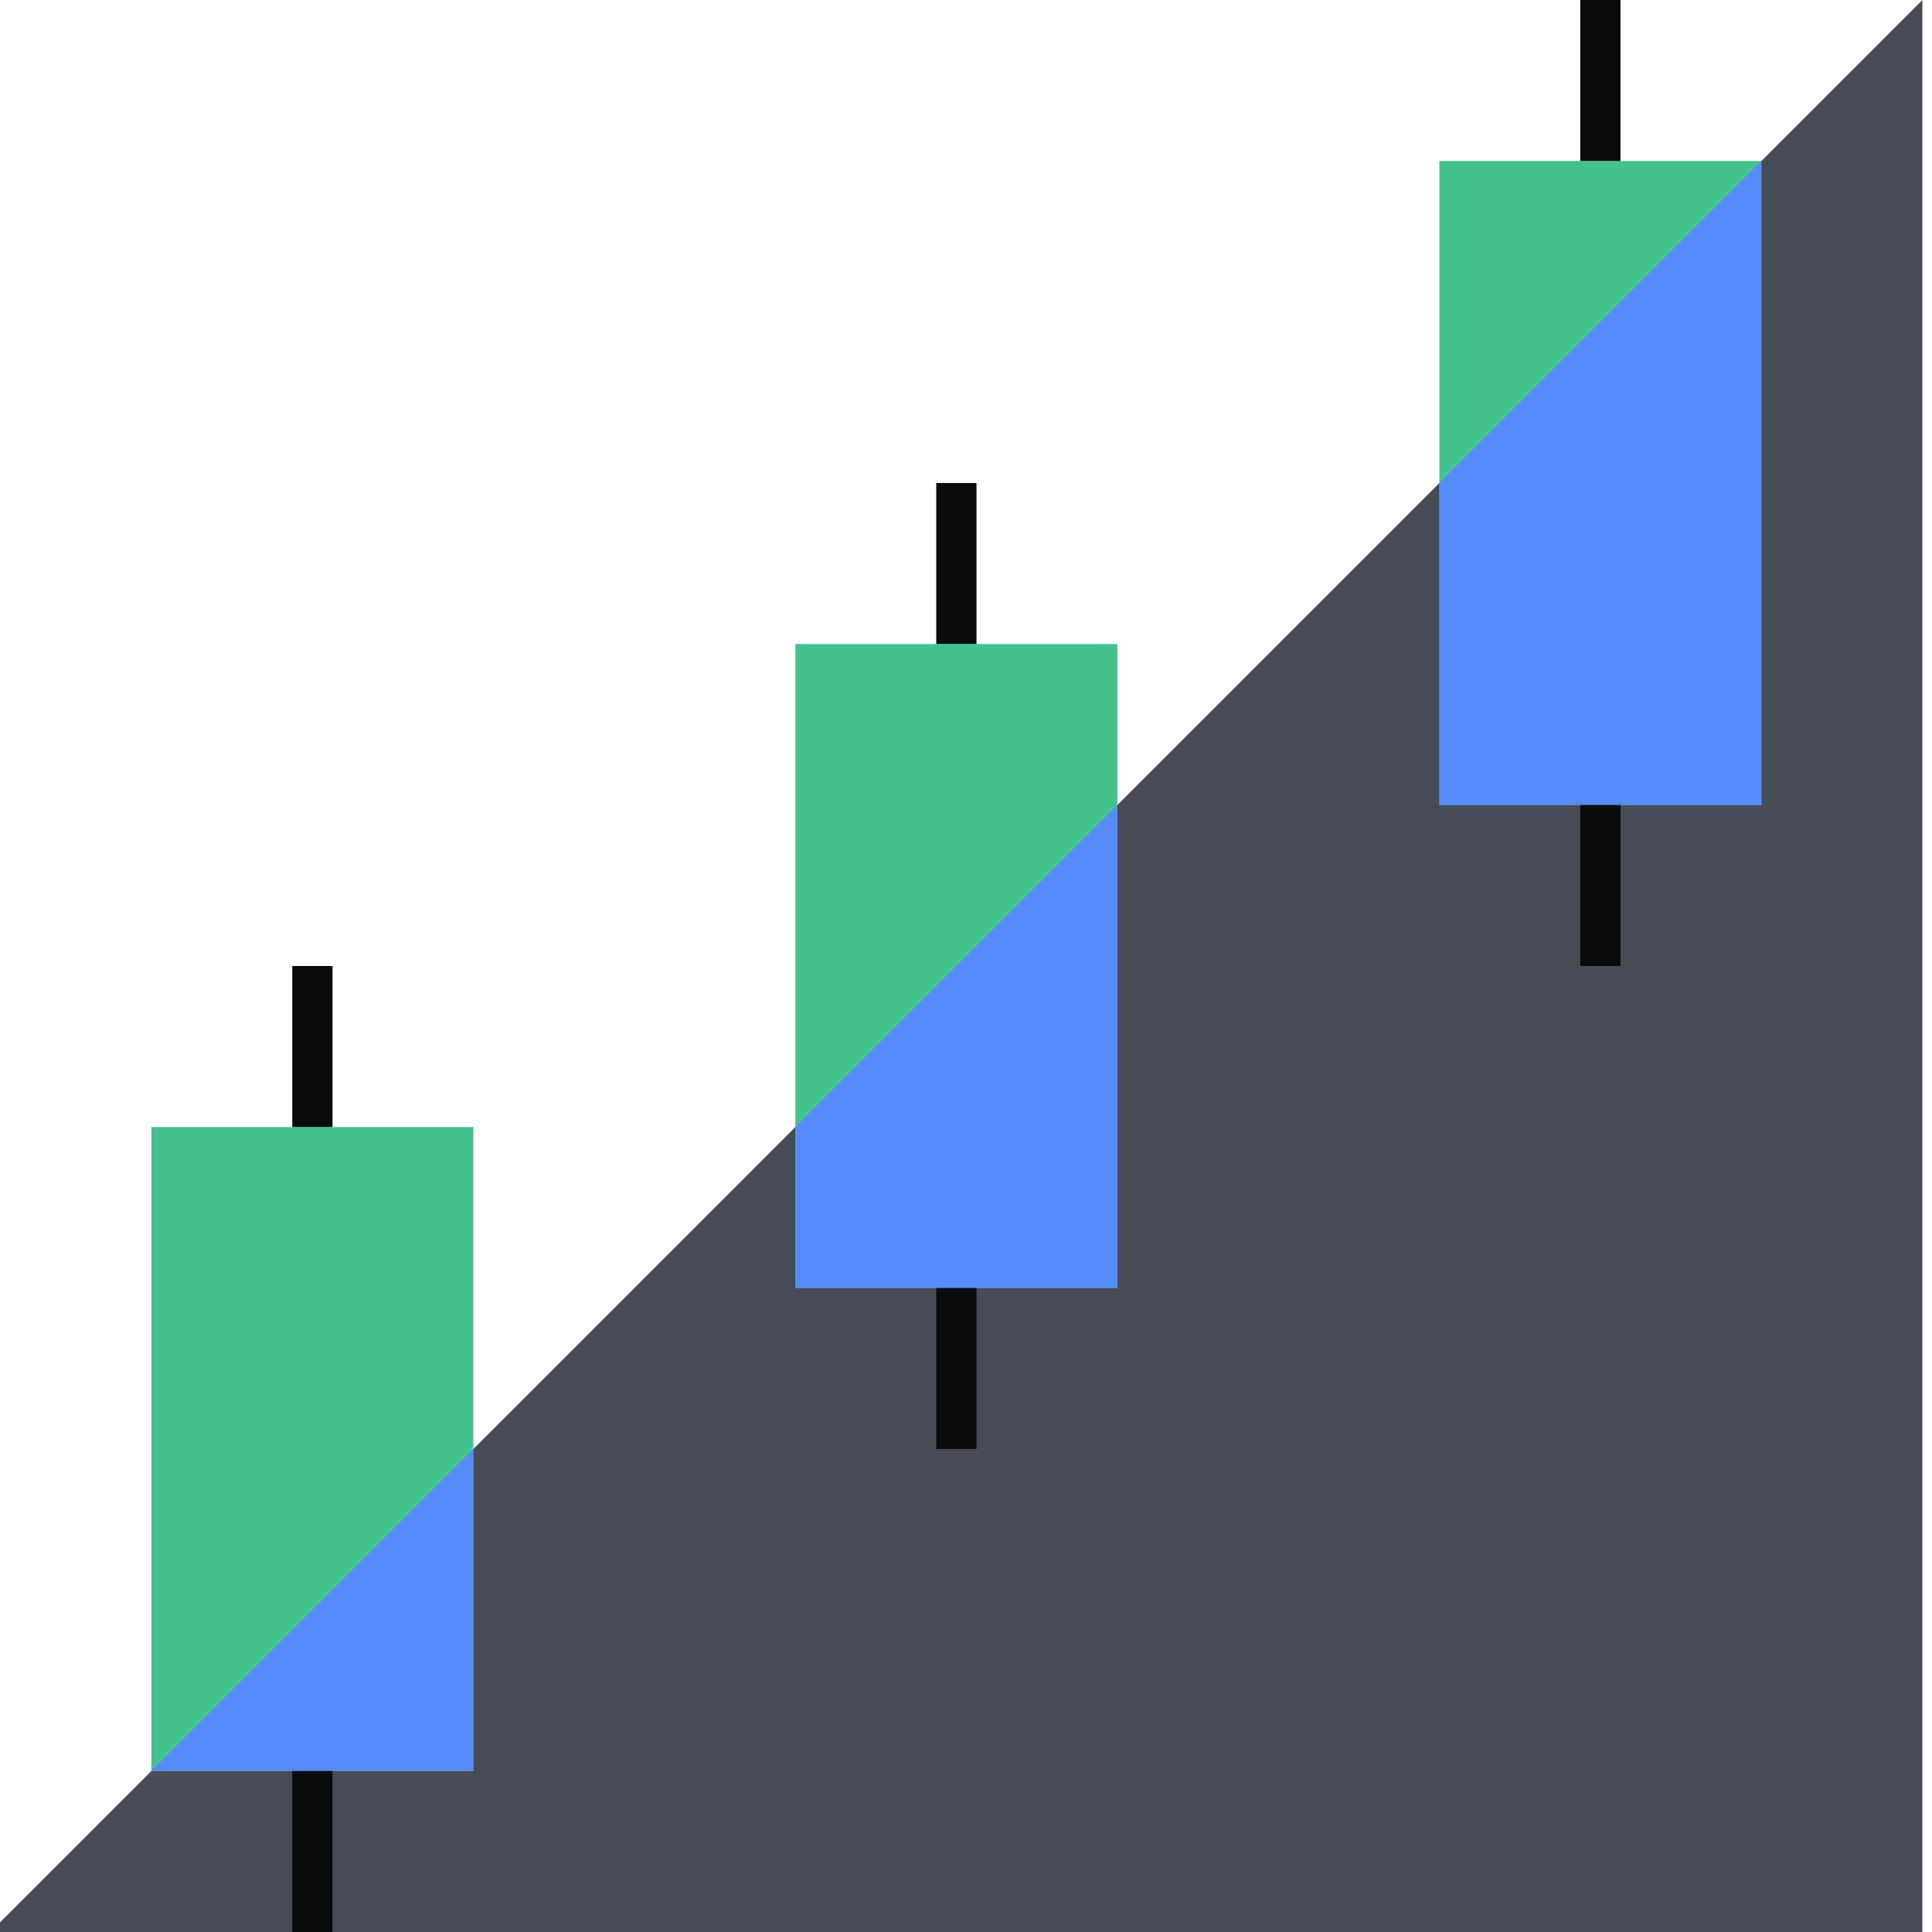 <svg xmlns="http://www.w3.org/2000/svg" fill="none" viewBox="0 0 96 96"><g clip-path="url(#a)"><path fill="#464B55" d="m95.522 0-48 48-48 48h96z"/><path fill="#44C28D" d="M23.522 56h-16v32h16z"/><path fill="#578BFA" d="M7.521 88h16V72z"/><path fill="#44C28D" d="M55.522 32h-16v32h16z"/><path fill="#578BFA" d="M39.522 56v8h16V40z"/><path fill="#44C28D" d="M87.522 8h-16v32h16z"/><path fill="#578BFA" d="M71.522 24v16h16V8z"/><path fill="#0A0B0D" d="M16.522 48h-2v8h2zm32-24h-2v8h2zm32-24h-2v8h2zm-64 88h-2v8h2zm32-24h-2v8h2zm32-24h-2v8h2z"/></g><defs><clipPath id="a"><path fill="#FFFFFF" d="M0 0h96v96H0z"/></clipPath></defs></svg>